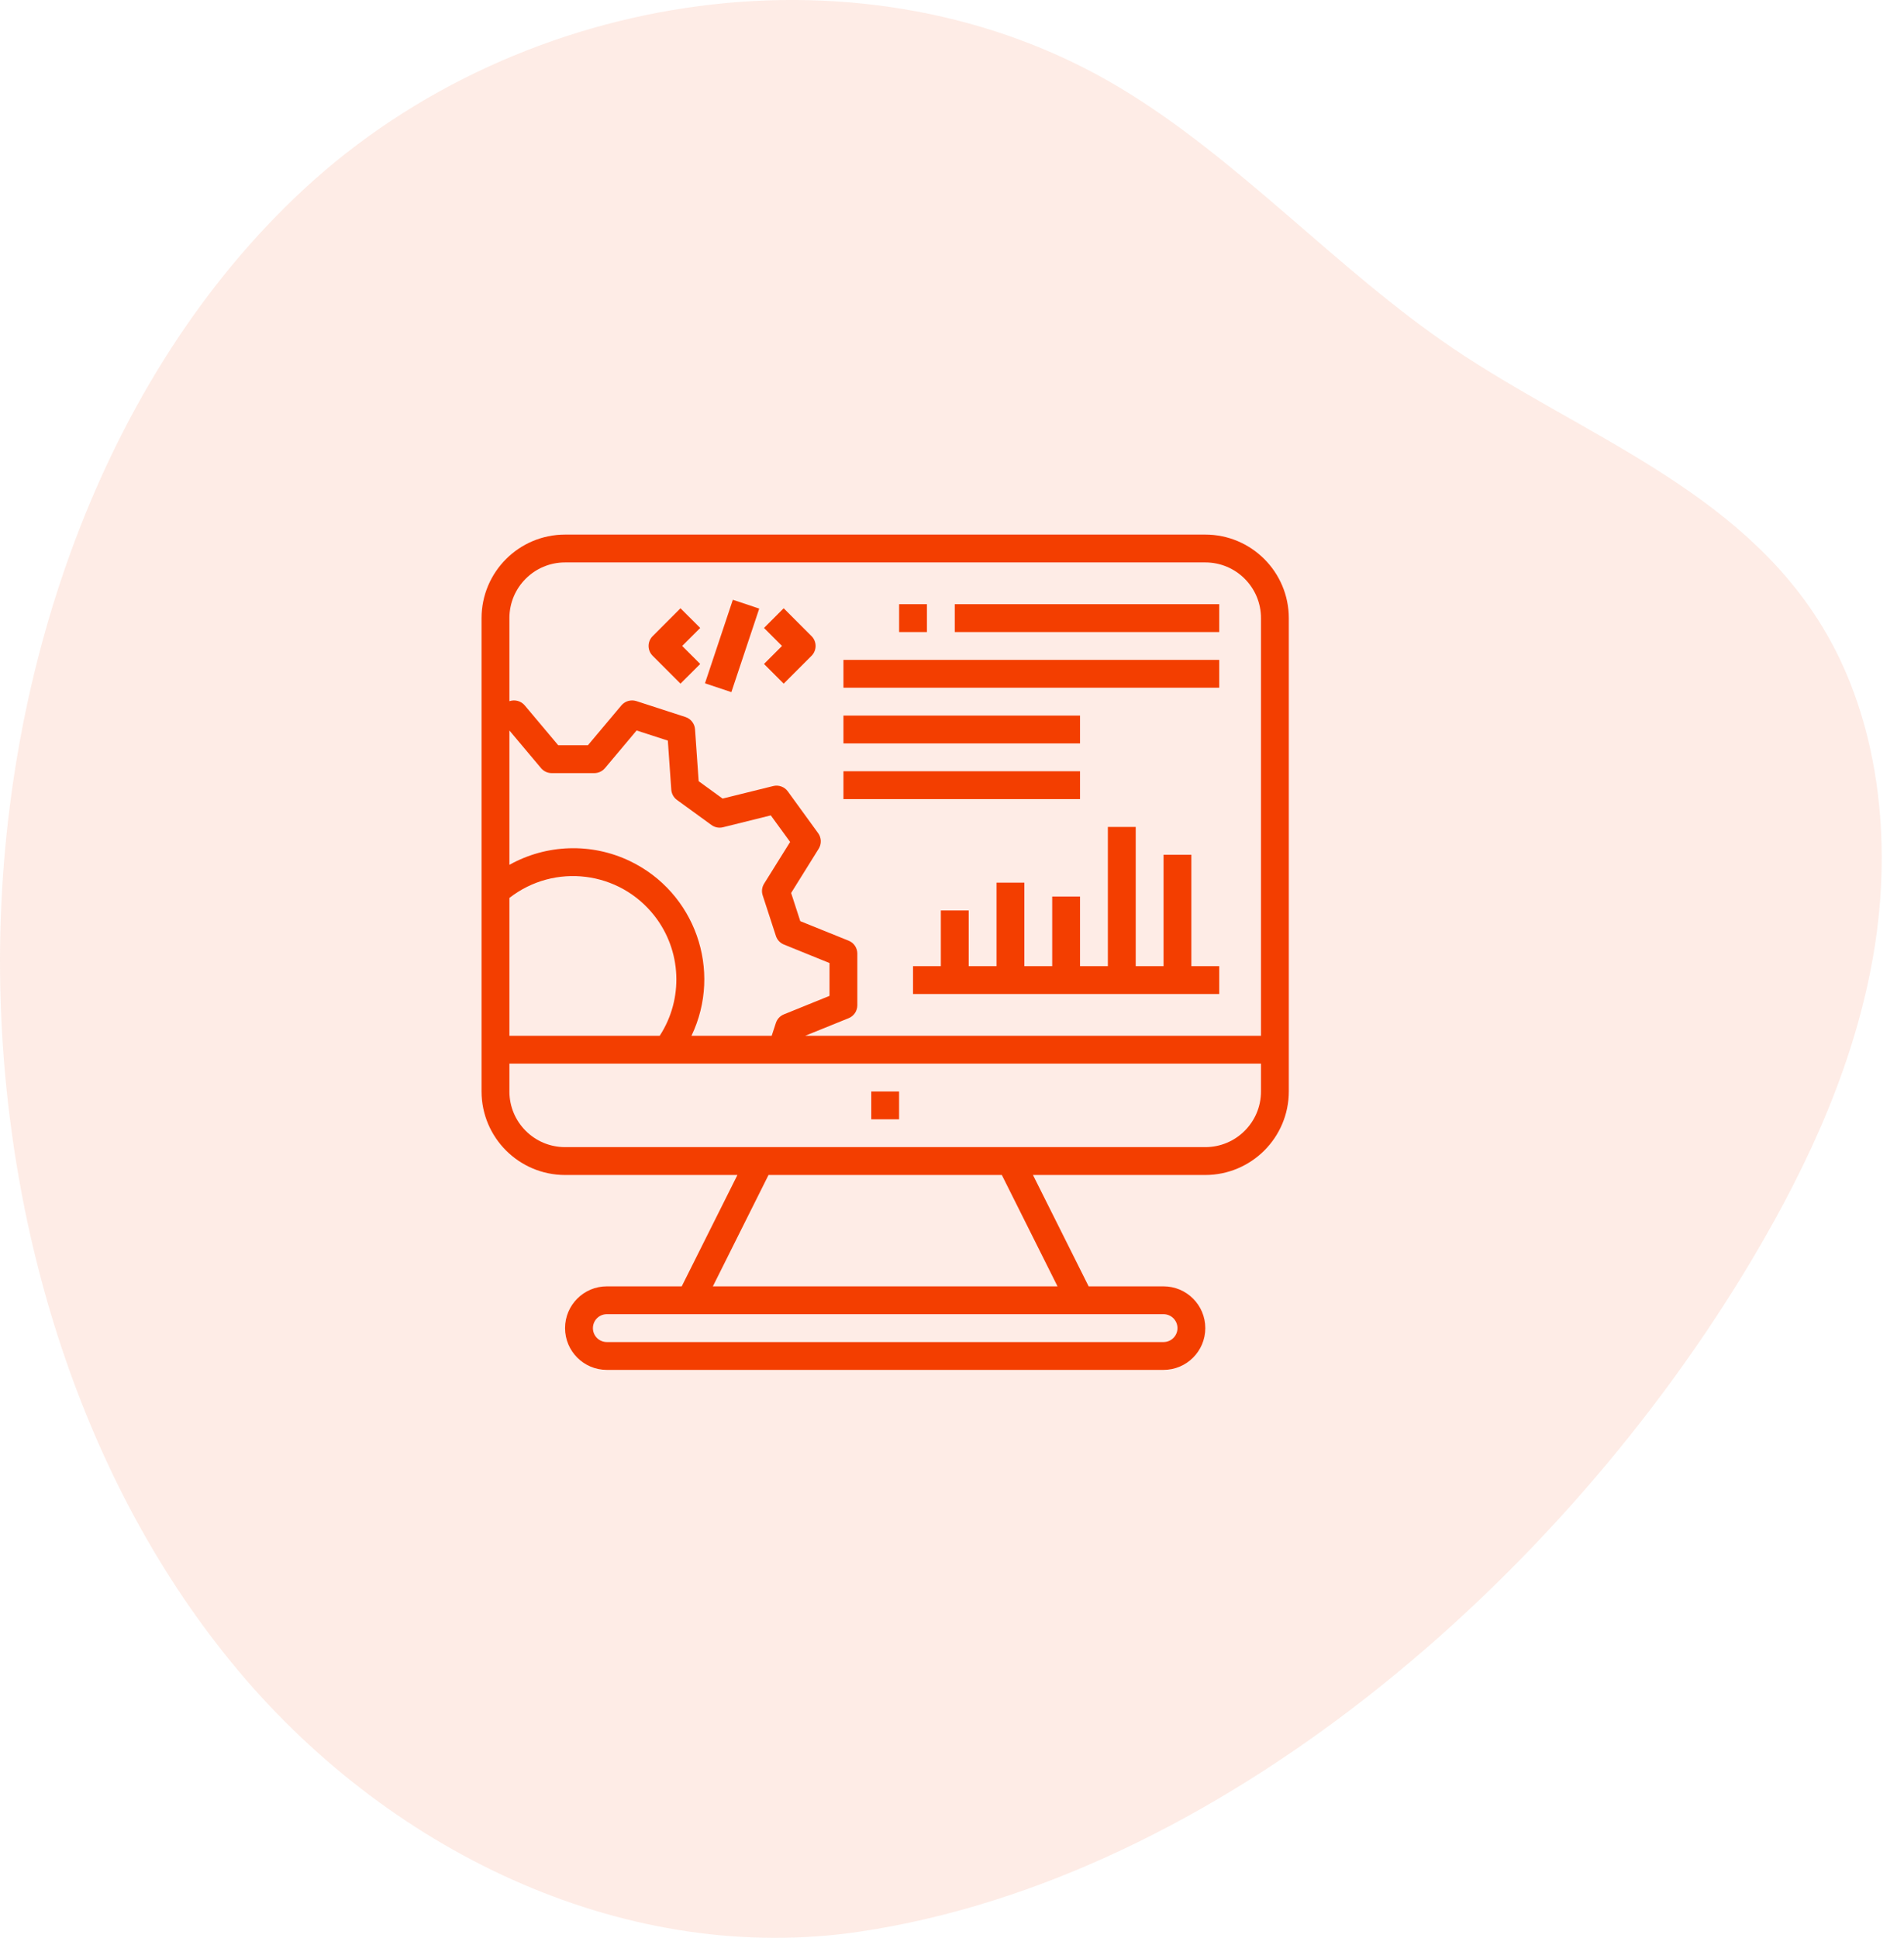 <svg xmlns="http://www.w3.org/2000/svg" width="57" height="58" viewBox="0 0 57 58" fill="none"><g opacity="0.1" clip-path="url(#clip0)"><path d="M25.723 57.815C18.905 58.826 11.838 55.597 7.149 50.021C2.461 44.444 0.075 36.745 0.002 29.123C-0.083 20.32 3.011 11.289 9.111 5.65C15.63 -0.376 25.965 -1.892 33.503 2.612C37.094 4.759 40.012 8.07 43.496 10.424C47.347 13.027 52.05 14.624 54.565 18.773C56.255 21.562 56.648 25.149 56.104 28.454C55.561 31.76 54.154 34.821 52.49 37.63C46.725 47.362 36.376 56.236 25.723 57.815Z" fill="#F33E00"></path></g><path d="M36.5 19.75H25.25V20.583H36.5V19.75Z" fill="#F33E00"></path><path d="M32.333 21.417H25.25V22.25H32.333V21.417Z" fill="#F33E00"></path><path d="M32.333 23.083H25.25V23.917H32.333V23.083Z" fill="#F33E00"></path><path d="M36.5 18.083H28.583V18.917H36.5V18.083Z" fill="#F33E00"></path><path d="M27.75 18.083H26.917V18.917H27.75V18.083Z" fill="#F33E00"></path><path d="M26.916 32.667H26.083V33.5H26.916V32.667Z" fill="#F33E00"></path><path d="M20.962 18.794L20.372 18.205L19.539 19.039C19.376 19.201 19.376 19.465 19.539 19.628L20.372 20.461L20.962 19.872L20.423 19.333L20.962 18.794Z" fill="#F33E00"></path><path d="M24.295 19.039L23.461 18.205L22.872 18.794L23.411 19.333L22.872 19.872L23.461 20.461L24.295 19.628C24.457 19.465 24.457 19.201 24.295 19.039Z" fill="#F33E00"></path><path d="M21.939 17.951L21.105 20.451L21.895 20.715L22.729 18.215L21.939 17.951Z" fill="#F33E00"></path><path d="M35.666 28.917V25.583H34.833V28.917H34V24.75H33.166V28.917H32.333V26.833H31.5V28.917H30.666V26.417H29.833V28.917H29V27.25H28.166V28.917H27.333V29.75H36.5V28.917H35.666Z" fill="#F33E00"></path><path d="M36.083 16H16.916C15.536 16.001 14.418 17.12 14.416 18.5V26.677V26.681V31.417V32.667C14.418 34.047 15.536 35.165 16.916 35.167H22.076L20.409 38.5H18.166C17.476 38.5 16.916 39.06 16.916 39.75C16.916 40.44 17.476 41 18.166 41H34.833C35.523 41 36.083 40.44 36.083 39.75C36.083 39.06 35.523 38.5 34.833 38.5H32.591L30.924 35.167H36.083C37.463 35.165 38.582 34.047 38.583 32.667V18.5C38.582 17.12 37.463 16.001 36.083 16ZM15.25 21.863L16.197 22.99C16.276 23.084 16.393 23.139 16.516 23.139H17.791C17.915 23.139 18.032 23.084 18.111 22.99L19.058 21.863L19.993 22.166L20.096 23.634C20.105 23.757 20.167 23.87 20.267 23.942L21.299 24.692C21.399 24.764 21.525 24.789 21.645 24.759L23.075 24.404L23.654 25.199L22.874 26.449C22.809 26.554 22.794 26.682 22.833 26.799L23.228 28.012C23.266 28.129 23.353 28.223 23.467 28.269L24.833 28.823V29.806L23.466 30.36C23.352 30.406 23.265 30.501 23.227 30.618L23.102 31H20.701C21.635 29.045 20.807 26.703 18.852 25.769C17.704 25.221 16.361 25.264 15.25 25.884V21.863ZM15.25 26.875C16.598 25.824 18.542 26.064 19.594 27.412C20.406 28.452 20.468 29.893 19.75 31H15.25V26.875ZM34.833 39.333C35.063 39.333 35.25 39.52 35.25 39.75C35.25 39.98 35.063 40.167 34.833 40.167H18.166C17.936 40.167 17.75 39.98 17.75 39.75C17.75 39.52 17.936 39.333 18.166 39.333H34.833ZM31.659 38.5H21.341L23.007 35.167H29.992L31.659 38.5ZM37.75 32.667C37.75 33.587 37.004 34.333 36.083 34.333H16.916C15.996 34.333 15.25 33.587 15.25 32.667V31.833H19.967H19.971H37.75V32.667ZM37.75 31H24.106L25.407 30.473C25.564 30.409 25.666 30.257 25.666 30.087V28.542C25.667 28.372 25.564 28.219 25.407 28.155L23.958 27.57L23.684 26.726L24.51 25.401C24.599 25.257 24.593 25.073 24.493 24.936L23.585 23.686C23.485 23.549 23.312 23.485 23.147 23.526L21.632 23.901L20.916 23.381L20.807 21.827C20.795 21.658 20.681 21.512 20.52 21.46L19.051 20.983C18.89 20.931 18.713 20.982 18.603 21.111L17.6 22.305H16.712L15.708 21.111C15.598 20.982 15.422 20.931 15.26 20.983L15.25 20.986V18.5C15.25 17.579 15.996 16.833 16.916 16.833H36.083C37.004 16.833 37.75 17.579 37.75 18.5V31Z" fill="#F33E00"></path><defs><clipPath id="clip0"><rect width="56.333" height="58" fill="white"></rect></clipPath></defs></svg>